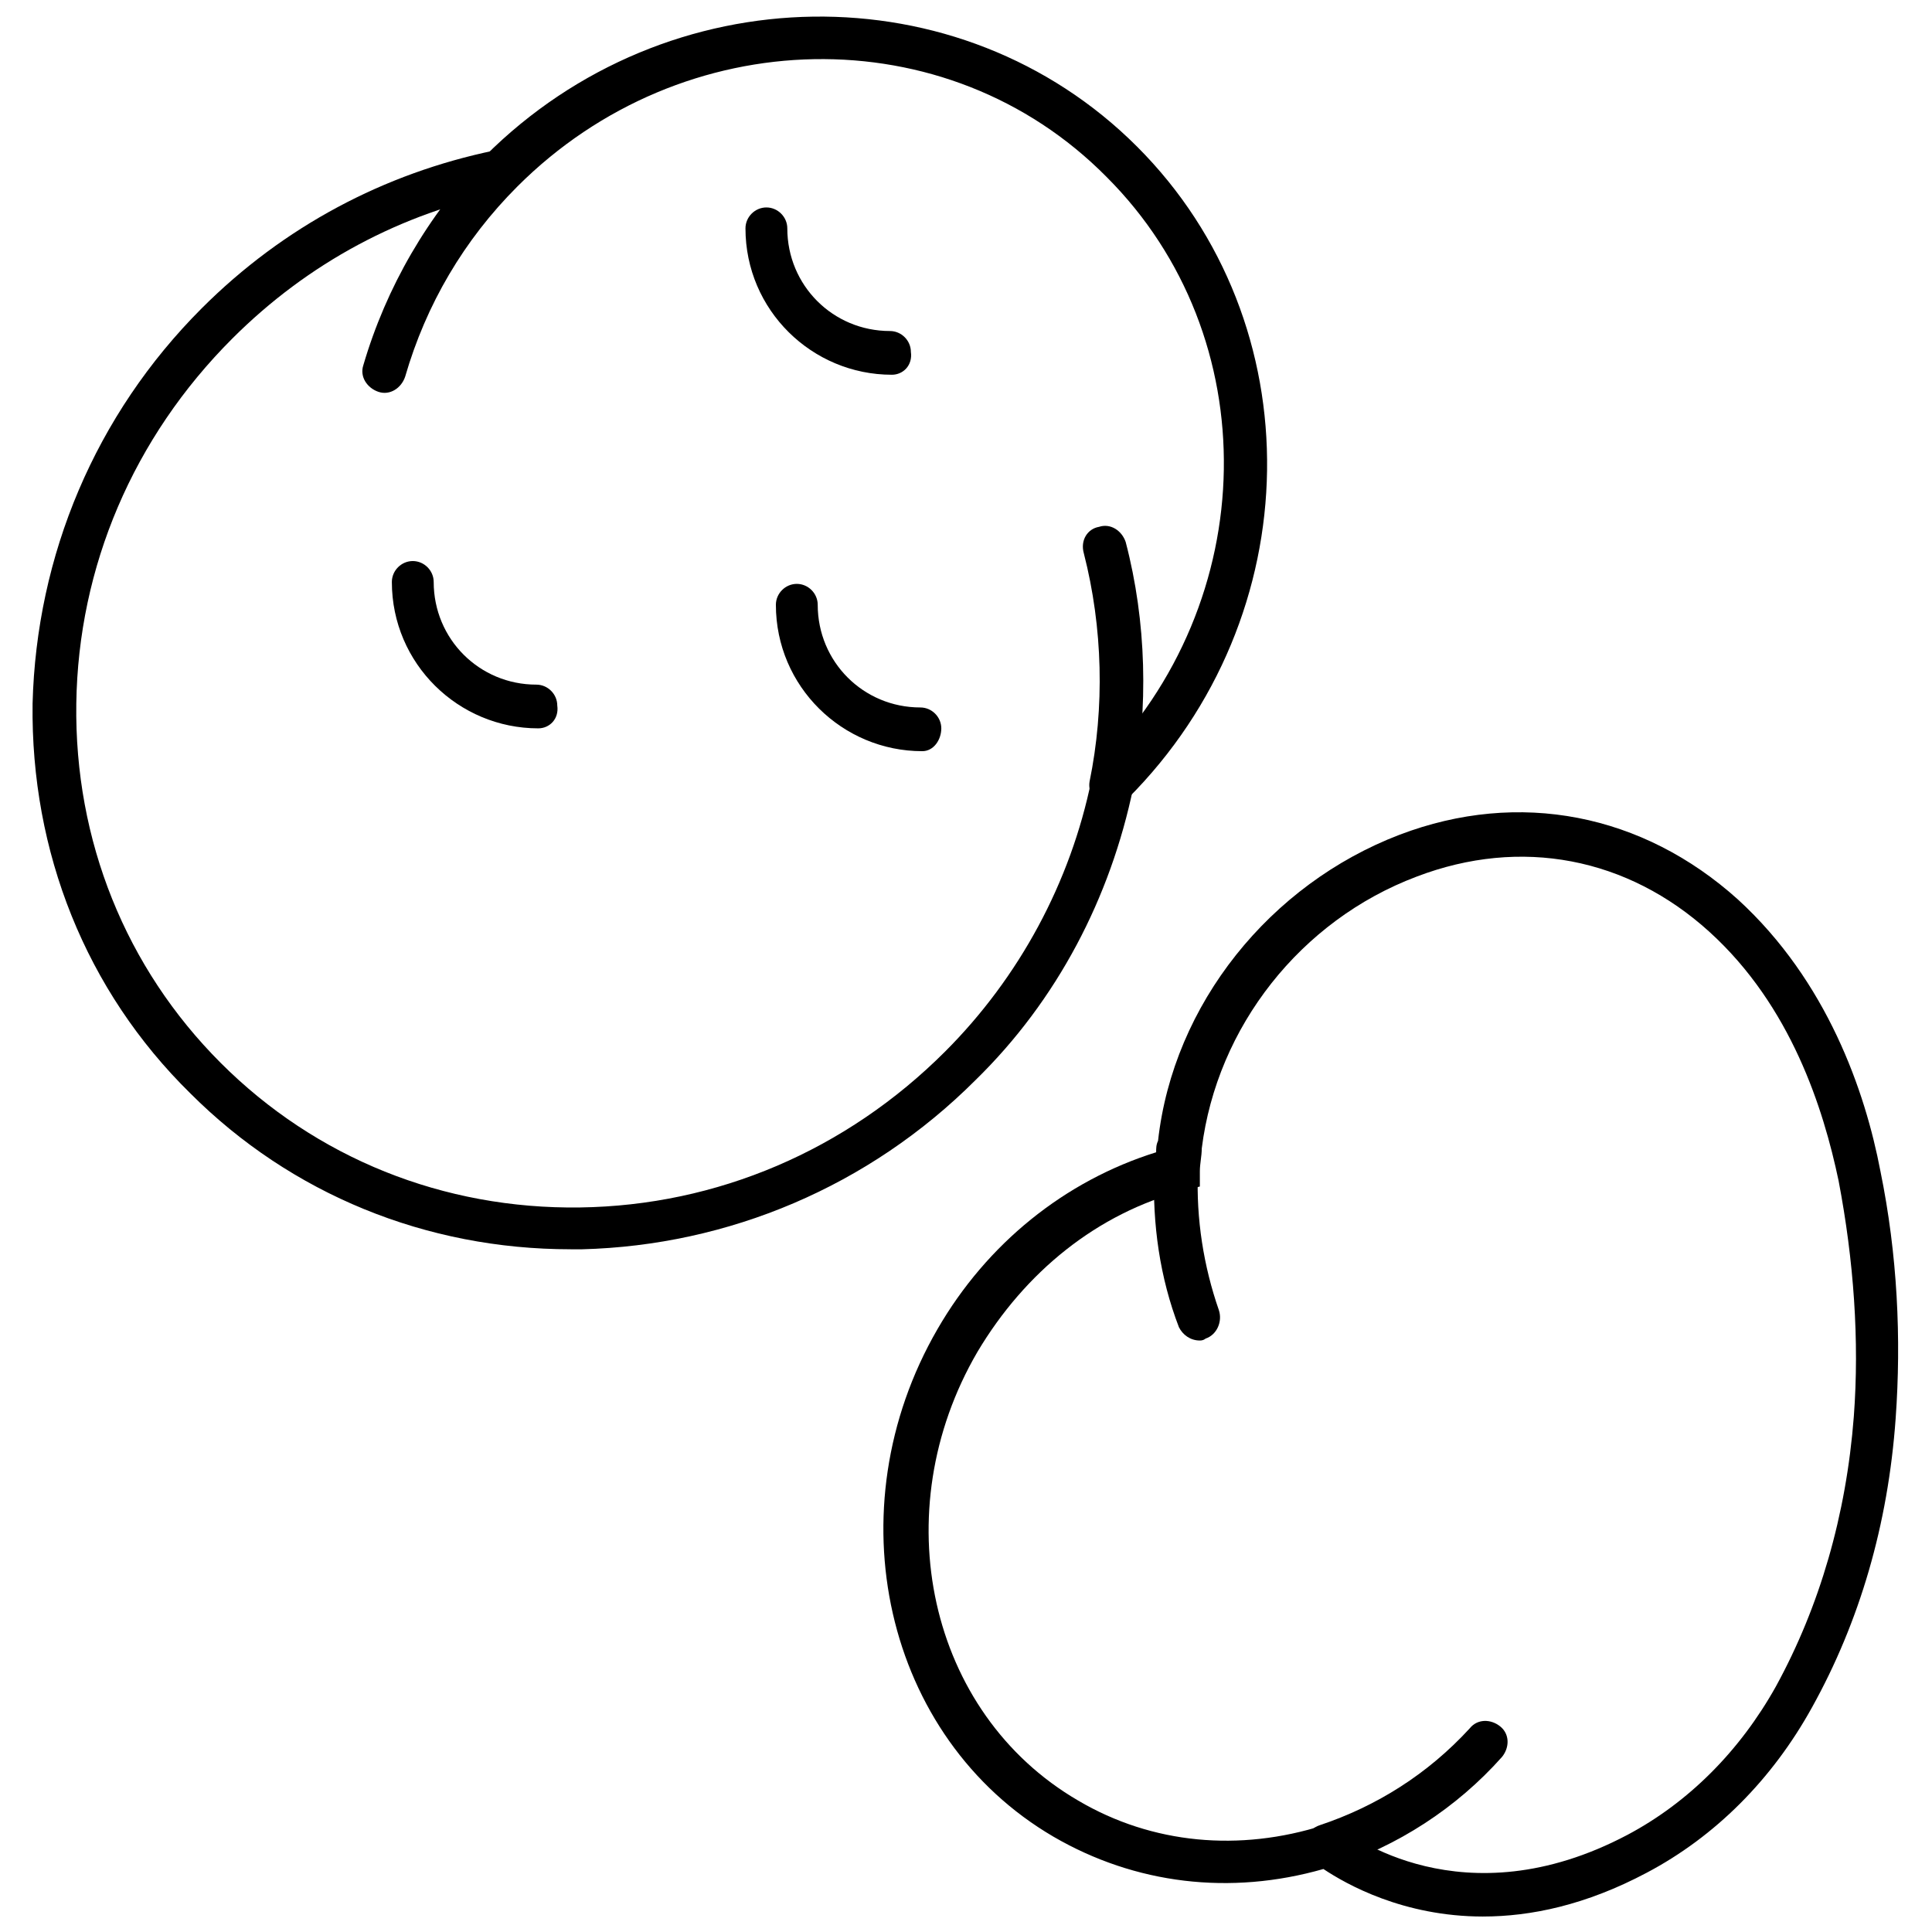 <?xml version="1.0" encoding="UTF-8"?>
<!-- Uploaded to: ICON Repo, www.iconrepo.com, Generator: ICON Repo Mixer Tools -->
<svg width="800px" height="800px" version="1.1" viewBox="144 144 512 512" xmlns="http://www.w3.org/2000/svg">
 <defs>
  <clipPath id="b">
   <path d="m240 148.09h240v208.91h-240z"/>
  </clipPath>
  <clipPath id="a">
   <path d="m378 359h270v292.9h-270z"/>
  </clipPath>
 </defs>
 <path d="m438.29 357.68h-1.008c-3.023-0.504-5.039-3.527-4.535-6.551 4.031-19.648 3.527-40.809-1.512-60.457-1.008-3.527 1.008-6.551 4.031-7.055 3.023-1.008 6.047 1.008 7.055 4.031 5.543 21.16 6.047 43.832 2.016 65.496-1.012 2.519-3.023 4.535-6.047 4.535z"/>
 <path d="m295.21 475.07c-38.289 0-74.059-14.609-100.76-41.312-27.711-27.207-42.32-63.984-41.816-103.28 1.008-39.297 16.625-76.578 44.84-104.79 21.664-21.664 48.367-35.77 77.586-41.816 3.023-0.504 6.547 1.512 7.051 4.535 0.504 3.023-1.512 6.047-4.535 6.551-27.207 5.543-51.891 18.641-72.043 38.793-26.199 26.199-40.809 60.457-41.312 96.73-0.504 36.273 13.098 70.031 38.289 95.219 25.191 25.191 58.945 38.793 95.219 38.289 36.273-0.504 70.535-15.113 96.73-41.312 19.648-19.648 33.25-44.84 38.793-72.043 0.504-3.023 3.527-5.039 6.551-4.535s5.039 3.527 4.535 6.551c-6.047 29.223-20.152 56.426-41.816 77.586-28.215 28.215-65.496 43.832-104.29 44.84h-3.019z"/>
 <g clip-path="url(#b)">
  <path d="m438.79 356.67c-1.512 0-3.023-0.504-4.031-1.512-2.016-2.016-2.016-6.047 0-8.062 43.832-43.832 44.84-113.86 2.519-156.18-42.32-42.824-112.35-41.312-156.18 2.519-14.105 14.105-24.184 31.234-29.727 50.383-1.008 3.023-4.031 5.039-7.055 4.031-3.023-1.008-5.039-4.031-4.031-7.055 6.047-20.656 17.129-39.801 32.242-55.418 48.367-48.367 125.95-49.375 172.81-2.519 46.855 46.855 45.848 124.44-2.519 172.81-1 0.5-2.512 1.004-4.023 1.004z"/>
 </g>
 <path d="m380.35 243.31c-21.16 0-38.793-17.129-38.793-38.793 0-3.023 2.519-5.543 5.543-5.543 3.023 0 5.543 2.519 5.543 5.543 0 15.113 12.09 27.207 27.207 27.207 3.023 0 5.543 2.519 5.543 5.543 0.496 3.523-2.023 6.043-5.043 6.043z"/>
 <path d="m388.41 343.07c-21.16 0-38.793-17.129-38.793-38.793 0-3.023 2.519-5.543 5.543-5.543 3.023 0 5.543 2.519 5.543 5.543 0 15.113 12.09 27.207 27.207 27.207 3.023 0 5.543 2.519 5.543 5.543-0.004 3.023-2.019 6.043-5.043 6.043z"/>
 <path d="m286.64 337.02c-21.16 0-38.793-17.129-38.793-38.793 0-3.023 2.519-5.543 5.543-5.543s5.543 2.519 5.543 5.543c0 15.113 12.09 27.207 27.207 27.207 3.023 0 5.543 2.519 5.543 5.543 0.5 3.523-2.019 6.043-5.043 6.043z"/>
 <path d="m461.97 499.25c-2.519 0-4.535-1.512-5.543-3.527-5.039-13.098-7.055-27.207-6.551-41.816 0-3.023 3.023-5.543 6.047-5.543s5.543 3.023 5.543 6.047c-0.504 12.594 1.512 25.191 5.543 36.777 1.008 3.023-0.504 6.551-3.527 7.559-0.004 0-0.504 0.504-1.512 0.504z"/>
 <path d="m495.72 638.8c-2.519 0-4.535-1.512-5.543-4.031-1.008-3.023 0.504-6.047 3.527-7.055 15.113-5.039 28.719-13.602 39.801-25.695 2.016-2.519 5.543-2.519 8.062-0.504 2.519 2.016 2.519 5.543 0.504 8.062-12.09 13.602-27.711 23.68-44.84 29.223h-1.512z"/>
 <g clip-path="url(#a)">
  <path d="m537.04 651.9c-21.16 0-36.273-8.566-42.32-12.594-24.688 7.055-49.879 4.031-71.539-8.566-44.84-26.199-58.441-86.656-30.73-134.52 13.098-22.672 33.754-39.297 57.938-46.855 0-1.008 0-2.016 0.504-3.023 4.027-36.273 29.723-68.012 63.98-81.113 31.738-12.09 64.488-5.543 89.68 17.129 23.68 21.664 33.754 50.883 37.785 72.043 4.535 22.168 5.543 44.336 4.031 65.496-2.016 28.215-9.574 53.91-22.168 76.582-10.578 19.145-25.695 34.258-43.832 43.832-16.121 8.562-30.734 11.586-43.328 11.586zm-39.801-25.191 2.519 2.016c1.512 1.008 31.738 24.688 75.57 1.512 16.121-8.566 29.727-22.168 39.297-39.297 11.586-21.16 18.641-45.344 20.656-71.539 1.512-20.152 0-41.312-4.031-62.473-4.031-19.145-12.594-46.352-34.258-66-21.664-19.648-49.879-25.191-77.586-14.609-30.73 11.586-52.898 39.801-56.93 72.043 0 2.016-0.504 4.031-0.504 6.047v4.031l-4.031 1.008c-23.176 6.047-42.32 21.664-54.914 42.824-24.688 42.32-13.098 95.723 26.703 118.9 19.648 11.586 42.824 13.602 64.992 6.551z"/>
 </g>
</svg>